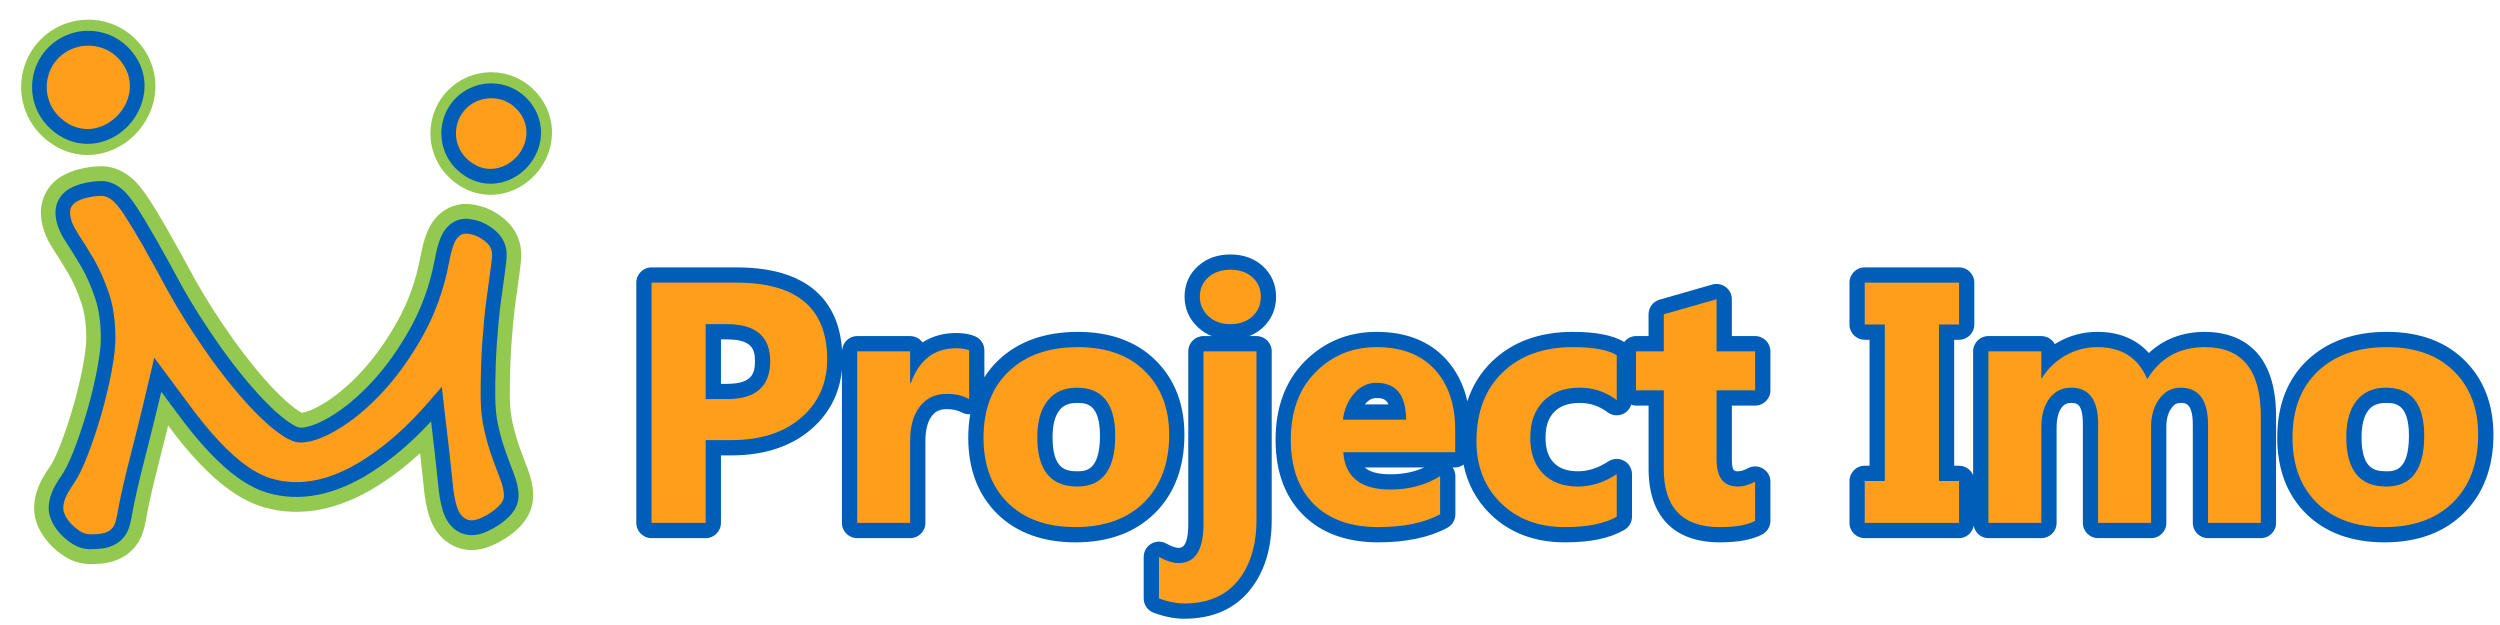 <svg xmlns="http://www.w3.org/2000/svg" xmlns:xlink="http://www.w3.org/1999/xlink" id="Layer_2" x="0px" y="0px" width="400px" height="100px" viewBox="0 0 400 100" xml:space="preserve"><g>	<g>		<path fill="#93C950" d="M83.083,71.425c-0.397-1.107-0.762-2.394-1.085-3.824c-0.283-1.246-0.426-2.697-0.426-4.311   c0-3.054,0.085-5.811,0.254-8.192c0.172-2.445,0.376-4.59,0.605-6.356c0.246-1.859,0.457-3.391,0.638-4.624   c0.233-1.611,0.331-2.628,0.331-3.403c0-1.893-0.721-3.682-2.032-5.044c-0.604-0.63-1.309-1.19-2.126-1.679   c-0.813-0.48-1.665-0.835-2.539-1.06c-0.822-0.206-1.518-0.305-2.19-0.305c-0.992,0-4.366,0.319-6.117,4.391   c-0.448,1.026-0.811,2.359-1.173,4.284c-0.692,3.606-1.903,6.978-3.592,10.023c-1.773,3.183-3.733,5.935-5.836,8.182   c-2.046,2.195-4.114,3.918-6.138,5.125c-1.824,1.087-2.886,1.352-3.366,1.411c-0.098-0.048-0.249-0.128-0.457-0.263   c-0.908-0.587-1.923-1.429-3.017-2.499c-1.222-1.193-2.484-2.578-3.754-4.111c-1.303-1.577-2.573-3.229-3.773-4.916   c-1.231-1.729-2.379-3.433-3.415-5.074c-1.029-1.626-1.911-3.096-2.624-4.372c-1.773-3.288-3.264-5.989-4.434-8.028   c-1.227-2.141-2.199-3.747-2.972-4.92c-1.047-1.592-1.901-2.626-2.772-3.368c-1.845-1.564-3.643-1.893-4.826-1.893   c-0.58,0-1.218,0.046-1.889,0.137c-0.694,0.093-1.378,0.233-2.057,0.424c-0.873,0.249-1.676,0.585-2.406,1.013   c-2.099,1.234-3.352,3.413-3.352,5.823c0,1.978,0.693,3.98,2.121,6.121c0.683,1.026,1.467,2.296,2.329,3.762   c0.722,1.23,1.399,2.768,2.011,4.554c0.528,1.549,0.796,3.476,0.796,5.726c0,0.726-0.094,2.081-0.54,4.436   c-0.393,2.079-0.908,4.229-1.531,6.393c-0.622,2.16-1.317,4.234-2.066,6.168c-0.863,2.225-1.431,3.143-1.658,3.467   c-0.929,1.349-1.504,2.361-1.859,3.269c-0.457,1.161-0.689,2.306-0.689,3.408c0,1.324,0.384,2.639,1.13,3.903   c0.46,0.782,1.036,1.52,1.703,2.187c0.61,0.604,1.282,1.147,2.015,1.616c1.303,0.824,2.685,1.243,4.11,1.243   c0.925,0,1.703-0.049,2.381-0.151c1.179-0.179,2.237-0.559,3.166-1.145c1.397-0.894,2.408-2.228,2.929-3.859   c0.158-0.498,0.3-1.076,0.435-1.762l0.039-0.212c0.33-2.057,1.103-5.437,2.293-10.053c0.404-1.563,0.819-3.219,1.248-4.962   c1.712,2.292,3.325,4.242,4.802,5.803c1.769,1.872,3.414,3.343,5.028,4.493c1.809,1.29,3.638,2.214,5.439,2.742   c5.809,1.696,12.017,0.492,18.245-3.411c2.327-1.46,4.602-3.208,6.799-5.22c0.011,0.114,0.024,0.23,0.038,0.346   c0.199,1.726,0.363,3.263,0.496,4.604c0.182,2.114,0.471,3.729,0.901,5.058c1.285,4.045,4.358,5.489,6.809,5.489   c1.102,0,2.224-0.262,3.434-0.801c0.758-0.338,1.496-0.745,2.188-1.214c0.74-0.494,1.409-1.038,2.005-1.632   c1.831-1.834,2.216-3.755,2.216-5.042c0-1.396-0.326-2.904-0.996-4.608C83.949,73.795,83.537,72.688,83.083,71.425z"></path>		<path fill="#93C950" d="M6.899,21.916c2.039,1.883,4.493,2.883,7.097,2.883c4.362,0,8.426-2.854,10.112-7.095   c1.599-4.02,0.642-8.432-2.497-11.513c-2-1.962-4.662-3.043-7.497-3.043c-0.859,0-1.71,0.104-2.524,0.303   c-3.91,0.96-6.933,3.979-7.892,7.871C2.744,15.202,3.985,19.272,6.899,21.916z"></path>		<path fill="#93C950" d="M85.368,14.319c-1.811-1.779-4.221-2.761-6.785-2.761c-0.776,0-1.547,0.096-2.284,0.275   c-3.537,0.871-6.276,3.604-7.144,7.135c-0.867,3.52,0.259,7.212,2.896,9.6c1.842,1.707,4.068,2.605,6.435,2.605   c3.948,0,7.621-2.571,9.141-6.394C89.081,21.123,88.213,17.112,85.368,14.319z"></path>		<path fill="#005EB8" d="M80.888,72.238c-0.429-1.2-0.821-2.579-1.167-4.104c-0.32-1.422-0.484-3.051-0.484-4.844   c0-3.112,0.087-5.923,0.261-8.362c0.174-2.493,0.384-4.683,0.619-6.501c0.247-1.876,0.459-3.422,0.642-4.655   c0.215-1.487,0.305-2.404,0.305-3.058c0-1.277-0.492-2.489-1.356-3.375c-0.46-0.485-1.008-0.918-1.64-1.296   c-0.624-0.367-1.272-0.64-1.931-0.808c-0.632-0.16-1.148-0.233-1.626-0.233c-0.812,0-2.828,0.29-3.982,2.976   c-0.367,0.846-0.692,2.051-1.016,3.779c-0.74,3.855-2.036,7.464-3.851,10.734c-1.866,3.354-3.943,6.263-6.175,8.65   c-2.198,2.354-4.436,4.22-6.651,5.538c-2.433,1.449-3.941,1.752-4.778,1.752c-0.048,0-0.503-0.017-1.479-0.651   c-1.04-0.668-2.179-1.61-3.384-2.788c-1.279-1.251-2.599-2.696-3.921-4.295c-1.34-1.621-2.646-3.318-3.879-5.052   c-1.257-1.765-2.429-3.507-3.487-5.183c-1.062-1.678-1.975-3.197-2.687-4.477c-1.771-3.288-3.259-5.983-4.423-8.013   c-1.202-2.096-2.149-3.664-2.896-4.796c-0.917-1.395-1.636-2.274-2.328-2.863c-1.049-0.889-2.17-1.343-3.33-1.343   c-0.478,0-1.011,0.039-1.581,0.117c-0.588,0.078-1.167,0.198-1.737,0.355c-0.685,0.198-1.309,0.456-1.861,0.779   c-1.372,0.81-2.189,2.217-2.189,3.771c0,1.487,0.563,3.055,1.719,4.793c0.708,1.065,1.517,2.369,2.403,3.877   c0.802,1.369,1.546,3.049,2.209,4.989c0.615,1.8,0.926,3.986,0.926,6.503c0,1.203-0.195,2.847-0.583,4.886   c-0.406,2.151-0.938,4.371-1.583,6.61c-0.641,2.226-1.358,4.372-2.134,6.372c-0.878,2.258-1.52,3.387-1.917,3.957   c-0.821,1.19-1.316,2.054-1.604,2.787c-0.353,0.893-0.523,1.717-0.523,2.527c0,0.896,0.265,1.777,0.802,2.688   c0.357,0.608,0.807,1.184,1.333,1.706c0.49,0.489,1.03,0.926,1.616,1.3c0.925,0.585,1.892,0.884,2.873,0.884   c0.807,0,1.476-0.041,2.037-0.126c0.874-0.131,1.611-0.396,2.268-0.808c0.928-0.593,1.6-1.48,1.947-2.575   c0.13-0.413,0.252-0.903,0.37-1.502l0.023-0.13c0.344-2.131,1.131-5.585,2.339-10.27c0.757-2.939,1.563-6.212,2.411-9.776   l2.346,3.158c1.887,2.58,3.648,4.738,5.234,6.414c1.642,1.738,3.217,3.147,4.686,4.196c1.6,1.142,3.193,1.948,4.743,2.405   c5.177,1.512,10.714,0.395,16.373-3.15c3.4-2.135,6.686-4.92,9.783-8.293c0.203,1.689,0.404,3.407,0.601,5.16   c0.202,1.76,0.369,3.322,0.499,4.63c0.164,1.923,0.427,3.428,0.8,4.581c1.132,3.567,3.798,3.843,4.587,3.843   c0.771,0,1.587-0.195,2.494-0.602c0.639-0.284,1.258-0.627,1.843-1.019c0.616-0.412,1.168-0.861,1.652-1.341   c1.007-1.012,1.519-2.139,1.519-3.354c0-1.09-0.271-2.312-0.829-3.73C81.771,74.648,81.351,73.524,80.888,72.238z"></path>		<path fill="#005EB8" d="M13.996,23.017c3.655,0,7.065-2.401,8.488-5.979c1.346-3.385,0.564-6.96-2.09-9.567   c-1.671-1.641-3.901-2.542-6.279-2.542c-0.72,0-1.431,0.081-2.113,0.252c-3.272,0.806-5.804,3.324-6.604,6.572   c-0.798,3.235,0.239,6.635,2.679,8.849C9.788,22.181,11.835,23.017,13.996,23.017z"></path>		<path fill="#005EB8" d="M84.149,15.6c-1.483-1.456-3.459-2.261-5.567-2.261c-0.637,0-1.269,0.077-1.874,0.229   c-2.902,0.711-5.145,2.946-5.855,5.832c-0.707,2.877,0.212,5.894,2.377,7.855c1.514,1.4,3.332,2.139,5.255,2.139   c3.24,0,6.262-2.119,7.518-5.279C87.183,21.143,86.472,17.878,84.149,15.6z"></path>		<path fill="#FF9E1B" d="M78.696,73.051c-0.463-1.292-0.884-2.768-1.249-4.387c-0.362-1.595-0.546-3.403-0.546-5.374   c0-3.168,0.09-6.038,0.265-8.531c0.18-2.54,0.393-4.778,0.637-6.649c0.249-1.889,0.462-3.446,0.646-4.684   c0.191-1.329,0.281-2.192,0.281-2.712c0-0.659-0.246-1.26-0.702-1.726c-0.313-0.331-0.692-0.63-1.133-0.894   c-0.434-0.258-0.879-0.443-1.321-0.559c-0.438-0.108-0.785-0.162-1.063-0.162c-0.778,0-1.4,0.528-1.846,1.567   c-0.292,0.664-0.572,1.732-0.86,3.269c-0.788,4.104-2.172,7.958-4.111,11.449c-1.959,3.523-4.15,6.589-6.512,9.117   c-2.349,2.515-4.76,4.517-7.168,5.952c-2.315,1.377-4.32,2.075-5.956,2.075c-0.766,0-1.687-0.34-2.731-1.018   c-1.171-0.757-2.433-1.796-3.752-3.088c-1.339-1.308-2.714-2.813-4.086-4.474c-1.377-1.665-2.717-3.408-3.985-5.188   c-1.282-1.799-2.479-3.581-3.558-5.29c-1.086-1.717-2.021-3.277-2.772-4.623c-1.762-3.268-3.237-5.946-4.391-7.956   c-1.162-2.021-2.111-3.594-2.821-4.67c-0.778-1.183-1.378-1.932-1.881-2.361c-0.631-0.534-1.23-0.793-1.836-0.793   c-0.375,0-0.804,0.032-1.273,0.097c-0.482,0.063-0.957,0.162-1.414,0.29c-0.5,0.142-0.943,0.324-1.322,0.548   c-0.661,0.388-1.025,0.998-1.025,1.717c0,0.999,0.433,2.131,1.319,3.465c0.731,1.098,1.565,2.443,2.476,3.992   c0.881,1.506,1.692,3.329,2.409,5.424c0.701,2.053,1.055,4.5,1.055,7.281c0,1.354-0.209,3.149-0.624,5.332   c-0.421,2.225-0.971,4.521-1.635,6.827c-0.661,2.297-1.403,4.509-2.205,6.578c-0.772,1.991-1.502,3.486-2.176,4.448   c-0.704,1.021-1.132,1.754-1.348,2.311c-0.24,0.604-0.355,1.143-0.355,1.644c0,0.452,0.154,0.935,0.47,1.47   c0.254,0.436,0.58,0.847,0.965,1.231c0.371,0.368,0.779,0.698,1.216,0.979c0.549,0.349,1.101,0.524,1.636,0.524   c0.692,0,1.248-0.031,1.697-0.101c0.55-0.085,0.996-0.237,1.366-0.472c0.458-0.289,0.792-0.734,0.965-1.286   c0.103-0.332,0.203-0.737,0.313-1.29c0.355-2.206,1.158-5.732,2.385-10.489c1.087-4.224,2.278-9.135,3.544-14.626l5.344,7.191   c1.829,2.5,3.526,4.58,5.046,6.189c1.537,1.626,2.998,2.937,4.343,3.896c1.387,0.989,2.746,1.684,4.046,2.064   c4.545,1.331,9.412,0.301,14.5-2.889c3.564-2.234,7.005-5.237,10.231-8.925l2.496-2.862c0.016,0.144,0.03,0.292,0.048,0.443   c0.15,1.313,0.317,2.754,0.5,4.337l0.044,0.367c0.206,1.721,0.41,3.473,0.611,5.252c0.205,1.773,0.373,3.347,0.507,4.701   c0.147,1.739,0.376,3.066,0.695,4.057c0.606,1.915,1.743,2.201,2.365,2.201c0.441,0,0.95-0.134,1.555-0.403   c0.517-0.231,1.021-0.509,1.496-0.827c0.491-0.33,0.928-0.685,1.299-1.052c0.554-0.554,0.822-1.098,0.822-1.662   c0-0.784-0.216-1.718-0.663-2.852C79.594,75.506,79.165,74.359,78.696,73.051z"></path>		<path fill="#FF9E1B" d="M20.319,16.148c0.976-2.455,0.397-5.062-1.547-6.973C17.537,7.965,15.885,7.3,14.115,7.3   c-0.534,0-1.06,0.063-1.564,0.188c-2.461,0.605-4.29,2.417-4.887,4.841c-0.585,2.379,0.179,4.879,1.986,6.515   c1.273,1.18,2.777,1.801,4.347,1.801C16.668,20.644,19.266,18.797,20.319,16.148z"></path>		<path fill="#FF9E1B" d="M82.526,17.303c-1.044-1.022-2.445-1.588-3.943-1.588c-0.452,0-0.897,0.053-1.323,0.158   c-2.088,0.511-3.634,2.046-4.142,4.103c-0.497,2.017,0.151,4.136,1.683,5.523c1.077,0.995,2.352,1.521,3.685,1.521   c2.263,0,4.463-1.558,5.353-3.798C84.667,21.139,84.176,18.924,82.526,17.303z"></path>	</g>	<g>		<g>			<path fill="#005EB8" d="M189.506,69.561c0-4.875-1.55-8.887-4.611-11.913c-3.051-3.01-7.239-4.55-12.44-4.55    c-5.25,0-9.521,1.518-12.692,4.514c-0.877,0.827-1.623,1.754-2.264,2.752v-4.313c0-0.979-0.584-1.857-1.48-2.242    c-0.817-0.354-1.812-0.526-3.056-0.526c-1.646,0-3.581,0.342-5.36,1.503c-0.444-0.614-1.169-1.014-1.983-1.014h-8.471    c-1.292,0-2.323,1.006-2.408,2.279c-0.422-6.355-3.877-13.272-16.924-13.272H104.25c-1.347,0-2.442,1.094-2.442,2.441v38.443    c0,1.346,1.095,2.44,2.442,2.44h8.66c1.347,0,2.442-1.095,2.442-2.44V72.86h1.687c5.228,0,9.507-1.405,12.733-4.165    c2.903-2.501,4.561-5.697,4.935-9.522v24.49c0,1.346,1.092,2.44,2.442,2.44h8.471c1.347,0,2.442-1.095,2.442-2.44V70.551    c0-1.76,0.352-3.113,1.047-4.023c0.57-0.741,1.305-1.066,2.383-1.066c0.951,0,1.735,0.171,2.396,0.532    c0.418,0.23,0.888,0.312,1.35,0.282c-0.209,1.19-0.317,2.441-0.317,3.767c0,5.059,1.571,9.158,4.661,12.193    c3.079,3.009,7.284,4.541,12.5,4.541c5.29,0,9.563-1.575,12.697-4.677C187.914,78.993,189.506,74.775,189.506,69.561z     M115.352,54.303h0.965c4.129,0,4.477,1.726,4.477,3.485c0,1.836-0.348,3.627-4.477,3.627h-0.965V54.303z M172.348,75.404    c-1.906,0-3.939-0.421-3.939-5.466c0-1.938,0.376-3.389,1.119-4.322c0.433-0.531,1.14-1.146,2.769-1.146    c1.383,0,3.698,0,3.698,5.253C175.995,75.404,173.621,75.404,172.348,75.404z"></path>			<path fill="#005EB8" d="M201.036,53.771h-1.159c0.792-0.312,1.51-0.755,2.146-1.332c1.406-1.286,2.148-3.003,2.148-4.972    c0-1.954-0.751-3.661-2.175-4.935c-1.355-1.206-3.088-1.819-5.145-1.819c-2.035,0-3.759,0.613-5.128,1.819    c-1.435,1.265-2.194,2.974-2.194,4.935c0,1.907,0.745,3.604,2.151,4.912c0.651,0.607,1.383,1.074,2.194,1.392h-1.314    c-1.347,0-2.438,1.088-2.438,2.441v27.612c0,3.832-1.132,3.832-1.553,3.832c-0.27,0-0.884-0.089-1.947-0.681    c-0.757-0.422-1.679-0.414-2.427,0.022c-0.747,0.436-1.205,1.243-1.205,2.108v6.645c0,1.027,0.64,1.945,1.603,2.294    c1.73,0.636,3.376,0.954,4.886,0.954c4.484,0,8.004-1.524,10.47-4.543c2.341-2.87,3.524-6.667,3.524-11.275V56.213    C203.474,54.859,202.382,53.771,201.036,53.771z"></path>			<path fill="#005EB8" d="M280.818,53.771h-3.724v-5.896c0-0.769-0.359-1.488-0.973-1.946c-0.61-0.459-1.402-0.606-2.139-0.406    l-8.442,2.418c-1.047,0.297-1.771,1.251-1.771,2.346v3.485h-2.009c-0.773,0-1.433,0.377-1.88,0.94    c-1.845-1.081-4.539-1.614-8.23-1.614c-5.312,0-9.656,1.584-12.91,4.714c-1.839,1.775-3.148,3.906-3.963,6.377    c-0.603-2.634-1.743-4.897-3.437-6.74c-2.66-2.884-6.389-4.351-11.084-4.351c-4.515,0-8.386,1.584-11.49,4.714    c-3.104,3.129-4.674,7.347-4.674,12.556c0,5.046,1.471,9.085,4.383,12c2.911,2.922,6.966,4.409,12.049,4.409    c4.446,0,8.161-0.783,11.046-2.331c0.791-0.421,1.288-1.25,1.288-2.152v-6.112c0-0.502-0.16-0.99-0.441-1.391h0.414    c0.505,0,0.947-0.191,1.34-0.45c0.622,3.07,2.047,5.721,4.27,7.901c3.069,3.012,7.091,4.535,11.952,4.535    c4.08,0,7.191-0.649,9.508-1.997c0.752-0.437,1.217-1.242,1.217-2.107v-6.808c0-0.895-0.492-1.725-1.28-2.146    c-0.789-0.429-1.747-0.385-2.501,0.104c-1.623,1.065-3.216,1.582-4.857,1.582c-1.708,0-2.971-0.435-3.858-1.346    c-0.898-0.917-1.338-2.235-1.338-4.017c0-1.844,0.462-3.204,1.415-4.158c0.948-0.949,2.275-1.414,4.052-1.414    c1.657,0,3.119,0.487,4.466,1.494c0.743,0.556,1.727,0.637,2.553,0.23c0.604-0.297,1.032-0.829,1.228-1.451    c0.243,0.082,0.489,0.155,0.766,0.155h2.009v10.13c0,7.576,4.048,11.748,11.395,11.748c2.947,0,5.169-0.421,6.795-1.272    c0.8-0.429,1.303-1.257,1.303-2.16V77.07c0-0.866-0.458-1.666-1.197-2.101c-0.742-0.445-1.658-0.46-2.417-0.045    c-0.581,0.317-1.114,0.479-1.588,0.479c-0.539,0-0.965,0-0.965-1.85v-8.656h3.724c1.35,0,2.443-1.094,2.443-2.442v-6.243    C283.262,54.859,282.168,53.771,280.818,53.771z M222.454,75.886c-2.141,0-3.37-0.437-4.087-1.096h9.515    C226.276,75.523,224.49,75.886,222.454,75.886z M220.205,63.692c0.689,0,1.493,0,1.955,1.014h-3.781    c0.041-0.052,0.085-0.103,0.13-0.155C219.181,63.789,219.77,63.692,220.205,63.692z"></path>			<path fill="#005EB8" d="M352.78,53.098c-3.556,0-6.602,1.162-8.965,3.382c-1.978-2.22-4.764-3.382-8.223-3.382    c-2.304,0-4.462,0.577-6.408,1.71c-0.144,0.08-0.28,0.169-0.418,0.25c-0.411-0.761-1.224-1.286-2.153-1.286h-8.471    c-1.349,0-2.441,1.088-2.441,2.441v19.821c-0.366-0.889-1.23-1.517-2.253-1.517h-0.778V54.363h0.778    c1.347,0,2.441-1.095,2.441-2.442V45.22c0-1.348-1.095-2.441-2.441-2.441h-15.093c-1.348,0-2.439,1.094-2.439,2.441v6.701    c0,1.348,1.092,2.442,2.439,2.442h0.775v20.154h-0.775c-1.348,0-2.439,1.094-2.439,2.441v6.704c0,1.354,1.092,2.44,2.439,2.44    h15.093c1.18,0,2.127-0.859,2.346-1.976c0.223,1.116,1.161,1.976,2.349,1.976h8.471c1.348,0,2.442-1.087,2.442-2.44V68.406    c0-1.405,0.266-2.478,0.803-3.189c0.4-0.531,0.844-0.747,1.525-0.747c0.789,0,1.874,0,1.874,3.373v15.82    c0,1.354,1.096,2.44,2.441,2.44h8.475c1.348,0,2.442-1.087,2.442-2.44V68.302c0-1.273,0.271-2.264,0.843-3.039    c0.474-0.659,0.922-0.793,1.429-0.793c0.782,0,1.961,0,1.961,3.535v15.658c0,1.354,1.088,2.44,2.438,2.44h8.447    c1.349,0,2.437-1.087,2.437-2.44V66.586C364.17,54.853,357.033,53.098,352.78,53.098z"></path>			<path fill="#005EB8" d="M394.334,57.656c-3.055-3.019-7.238-4.559-12.439-4.559c-5.251,0-9.52,1.518-12.693,4.514    c-3.215,3.025-4.842,7.214-4.842,12.431c0,5.059,1.57,9.158,4.66,12.193c3.078,3.009,7.284,4.541,12.501,4.541    c5.293,0,9.559-1.575,12.695-4.677c3.138-3.106,4.731-7.324,4.731-12.539C398.947,64.686,397.393,60.674,394.334,57.656z     M381.785,75.404c-1.906,0-3.938-0.421-3.938-5.466c0-1.938,0.38-3.396,1.12-4.322c0.433-0.531,1.14-1.146,2.764-1.146    c1.388,0,3.7,0,3.7,5.253C385.431,75.404,383.062,75.404,381.785,75.404z"></path>		</g>		<g>			<path fill="#FF9E1B" d="M117.816,45.22H104.25v38.443h8.66V70.418h4.128c4.646,0,8.361-1.191,11.139-3.58    c2.782-2.382,4.17-5.506,4.17-9.368C132.347,49.303,127.504,45.22,117.816,45.22z M116.317,63.855h-3.407V51.862h3.407    c4.609,0,6.915,1.983,6.915,5.926C123.232,61.828,120.927,63.855,116.317,63.855z"></path>			<path fill="#FF9E1B" d="M145.728,61.305h-0.108v-5.092h-8.471v27.45h8.471V70.551c0-2.323,0.519-4.156,1.554-5.505    c1.036-1.354,2.475-2.025,4.318-2.025c1.356,0,2.545,0.273,3.565,0.835v-7.805c-0.5-0.215-1.199-0.327-2.094-0.327    C149.479,55.724,147.067,57.589,145.728,61.305z"></path>			<path fill="#FF9E1B" d="M183.179,59.388c-2.59-2.568-6.167-3.848-10.724-3.848c-4.628,0-8.302,1.279-11.016,3.848    c-2.719,2.56-4.077,6.118-4.077,10.654c0,4.402,1.31,7.879,3.929,10.445c2.62,2.562,6.215,3.849,10.79,3.849    c4.647,0,8.306-1.325,10.98-3.966c2.671-2.649,4.007-6.253,4.007-10.81C187.067,65.344,185.773,61.947,183.179,59.388z     M172.348,77.847c-4.253,0-6.382-2.641-6.382-7.908c0-2.523,0.556-4.47,1.665-5.845c1.106-1.378,2.665-2.065,4.666-2.065    c4.089,0,6.137,2.561,6.137,7.694C178.433,75.139,176.406,77.847,172.348,77.847z"></path>			<path fill="#FF9E1B" d="M192.561,83.825c0,4.18-1.328,6.272-3.992,6.272c-0.914,0-1.957-0.332-3.137-0.99v6.645    c1.465,0.54,2.815,0.806,4.047,0.806c3.737,0,6.596-1.213,8.579-3.64c1.982-2.441,2.979-5.683,2.979-9.736V56.213h-8.476V83.825z    "></path>			<path fill="#FF9E1B" d="M196.852,43.153c-1.429,0-2.6,0.4-3.512,1.207s-1.368,1.844-1.368,3.107c0,1.235,0.456,2.278,1.368,3.129    c0.912,0.844,2.083,1.266,3.512,1.266c1.447,0,2.623-0.407,3.525-1.228c0.902-0.821,1.354-1.88,1.354-3.167    c0-1.264-0.452-2.301-1.354-3.107S198.299,43.153,196.852,43.153z"></path>			<path fill="#FF9E1B" d="M220.257,55.54c-3.86,0-7.112,1.331-9.759,3.995c-2.644,2.664-3.97,6.274-3.97,10.832    c0,4.394,1.227,7.819,3.675,10.277c2.448,2.463,5.89,3.691,10.321,3.691c4.057,0,7.354-0.682,9.896-2.043v-6.112    c-2.291,1.437-4.946,2.146-7.966,2.146c-4.734,0-7.247-1.99-7.529-5.978h17.906v-3.566c0-4.068-1.094-7.302-3.284-9.678    C227.356,56.724,224.261,55.54,220.257,55.54z M214.867,67.149c0.216-1.681,0.817-3.086,1.813-4.211    c0.988-1.125,2.164-1.688,3.524-1.688c3.18,0,4.77,1.969,4.77,5.898H214.867z"></path>			<path fill="#FF9E1B" d="M240.431,59.572c-2.798,2.692-4.196,6.37-4.196,11.039c0,4.039,1.306,7.332,3.915,9.885    c2.611,2.56,6.022,3.84,10.243,3.84c3.607,0,6.37-0.556,8.283-1.664v-6.808c-2.02,1.324-4.085,1.982-6.197,1.982    c-2.375,0-4.243-0.695-5.602-2.078c-1.355-1.385-2.038-3.293-2.038-5.727c0-2.501,0.715-4.462,2.135-5.883    c1.418-1.42,3.345-2.131,5.775-2.131c2.185,0,4.158,0.659,5.927,1.982v-7.184c-1.446-0.858-3.788-1.287-7.025-1.287    C246.968,55.54,243.228,56.886,240.431,59.572z"></path>			<path fill="#FF9E1B" d="M274.652,47.875l-8.445,2.411v5.927h-4.446v6.243h4.446v12.572c0,6.207,2.986,9.308,8.957,9.308    c2.519,0,4.405-0.333,5.654-0.992V77.07c-0.946,0.518-1.866,0.776-2.759,0.776c-2.271,0-3.407-1.428-3.407-4.292V62.456h6.166    v-6.243h-6.166V47.875z"></path>			<polygon fill="#FF9E1B" points="298.355,51.921 301.568,51.921 301.568,76.959 298.355,76.959 298.355,83.663 313.448,83.663     313.448,76.959 310.23,76.959 310.23,51.921 313.448,51.921 313.448,45.22 298.355,45.22    "></polygon>			<path fill="#FF9E1B" d="M352.78,55.54c-4.06,0-7.134,1.71-9.224,5.12c-1.432-3.41-4.088-5.12-7.964-5.12    c-1.877,0-3.607,0.459-5.187,1.384c-1.583,0.917-2.811,2.107-3.686,3.58h-0.107v-4.291h-8.471v27.45h8.471V68.406    c0-1.969,0.435-3.514,1.3-4.661c0.865-1.146,2.028-1.717,3.471-1.717c2.876,0,4.315,1.938,4.315,5.814v15.82h8.475V68.302    c0-1.79,0.438-3.284,1.313-4.476c0.879-1.198,2.011-1.798,3.401-1.798c2.935,0,4.398,1.99,4.398,5.977v15.658h8.447V66.586    C361.733,59.224,358.747,55.54,352.78,55.54z"></path>			<path fill="#FF9E1B" d="M392.619,59.388c-2.595-2.568-6.168-3.848-10.725-3.848c-4.634,0-8.303,1.279-11.017,3.848    c-2.717,2.56-4.076,6.118-4.076,10.654c0,4.402,1.308,7.879,3.923,10.445c2.623,2.562,6.216,3.849,10.796,3.849    c4.646,0,8.305-1.325,10.978-3.966c2.672-2.649,4.007-6.253,4.007-10.81C396.505,65.344,395.211,61.947,392.619,59.388z     M381.785,77.847c-4.25,0-6.38-2.641-6.38-7.908c0-2.523,0.556-4.47,1.66-5.845c1.107-1.378,2.664-2.065,4.665-2.065    c4.096,0,6.145,2.561,6.145,7.694C387.875,75.139,385.845,77.847,381.785,77.847z"></path>		</g>	</g></g></svg>